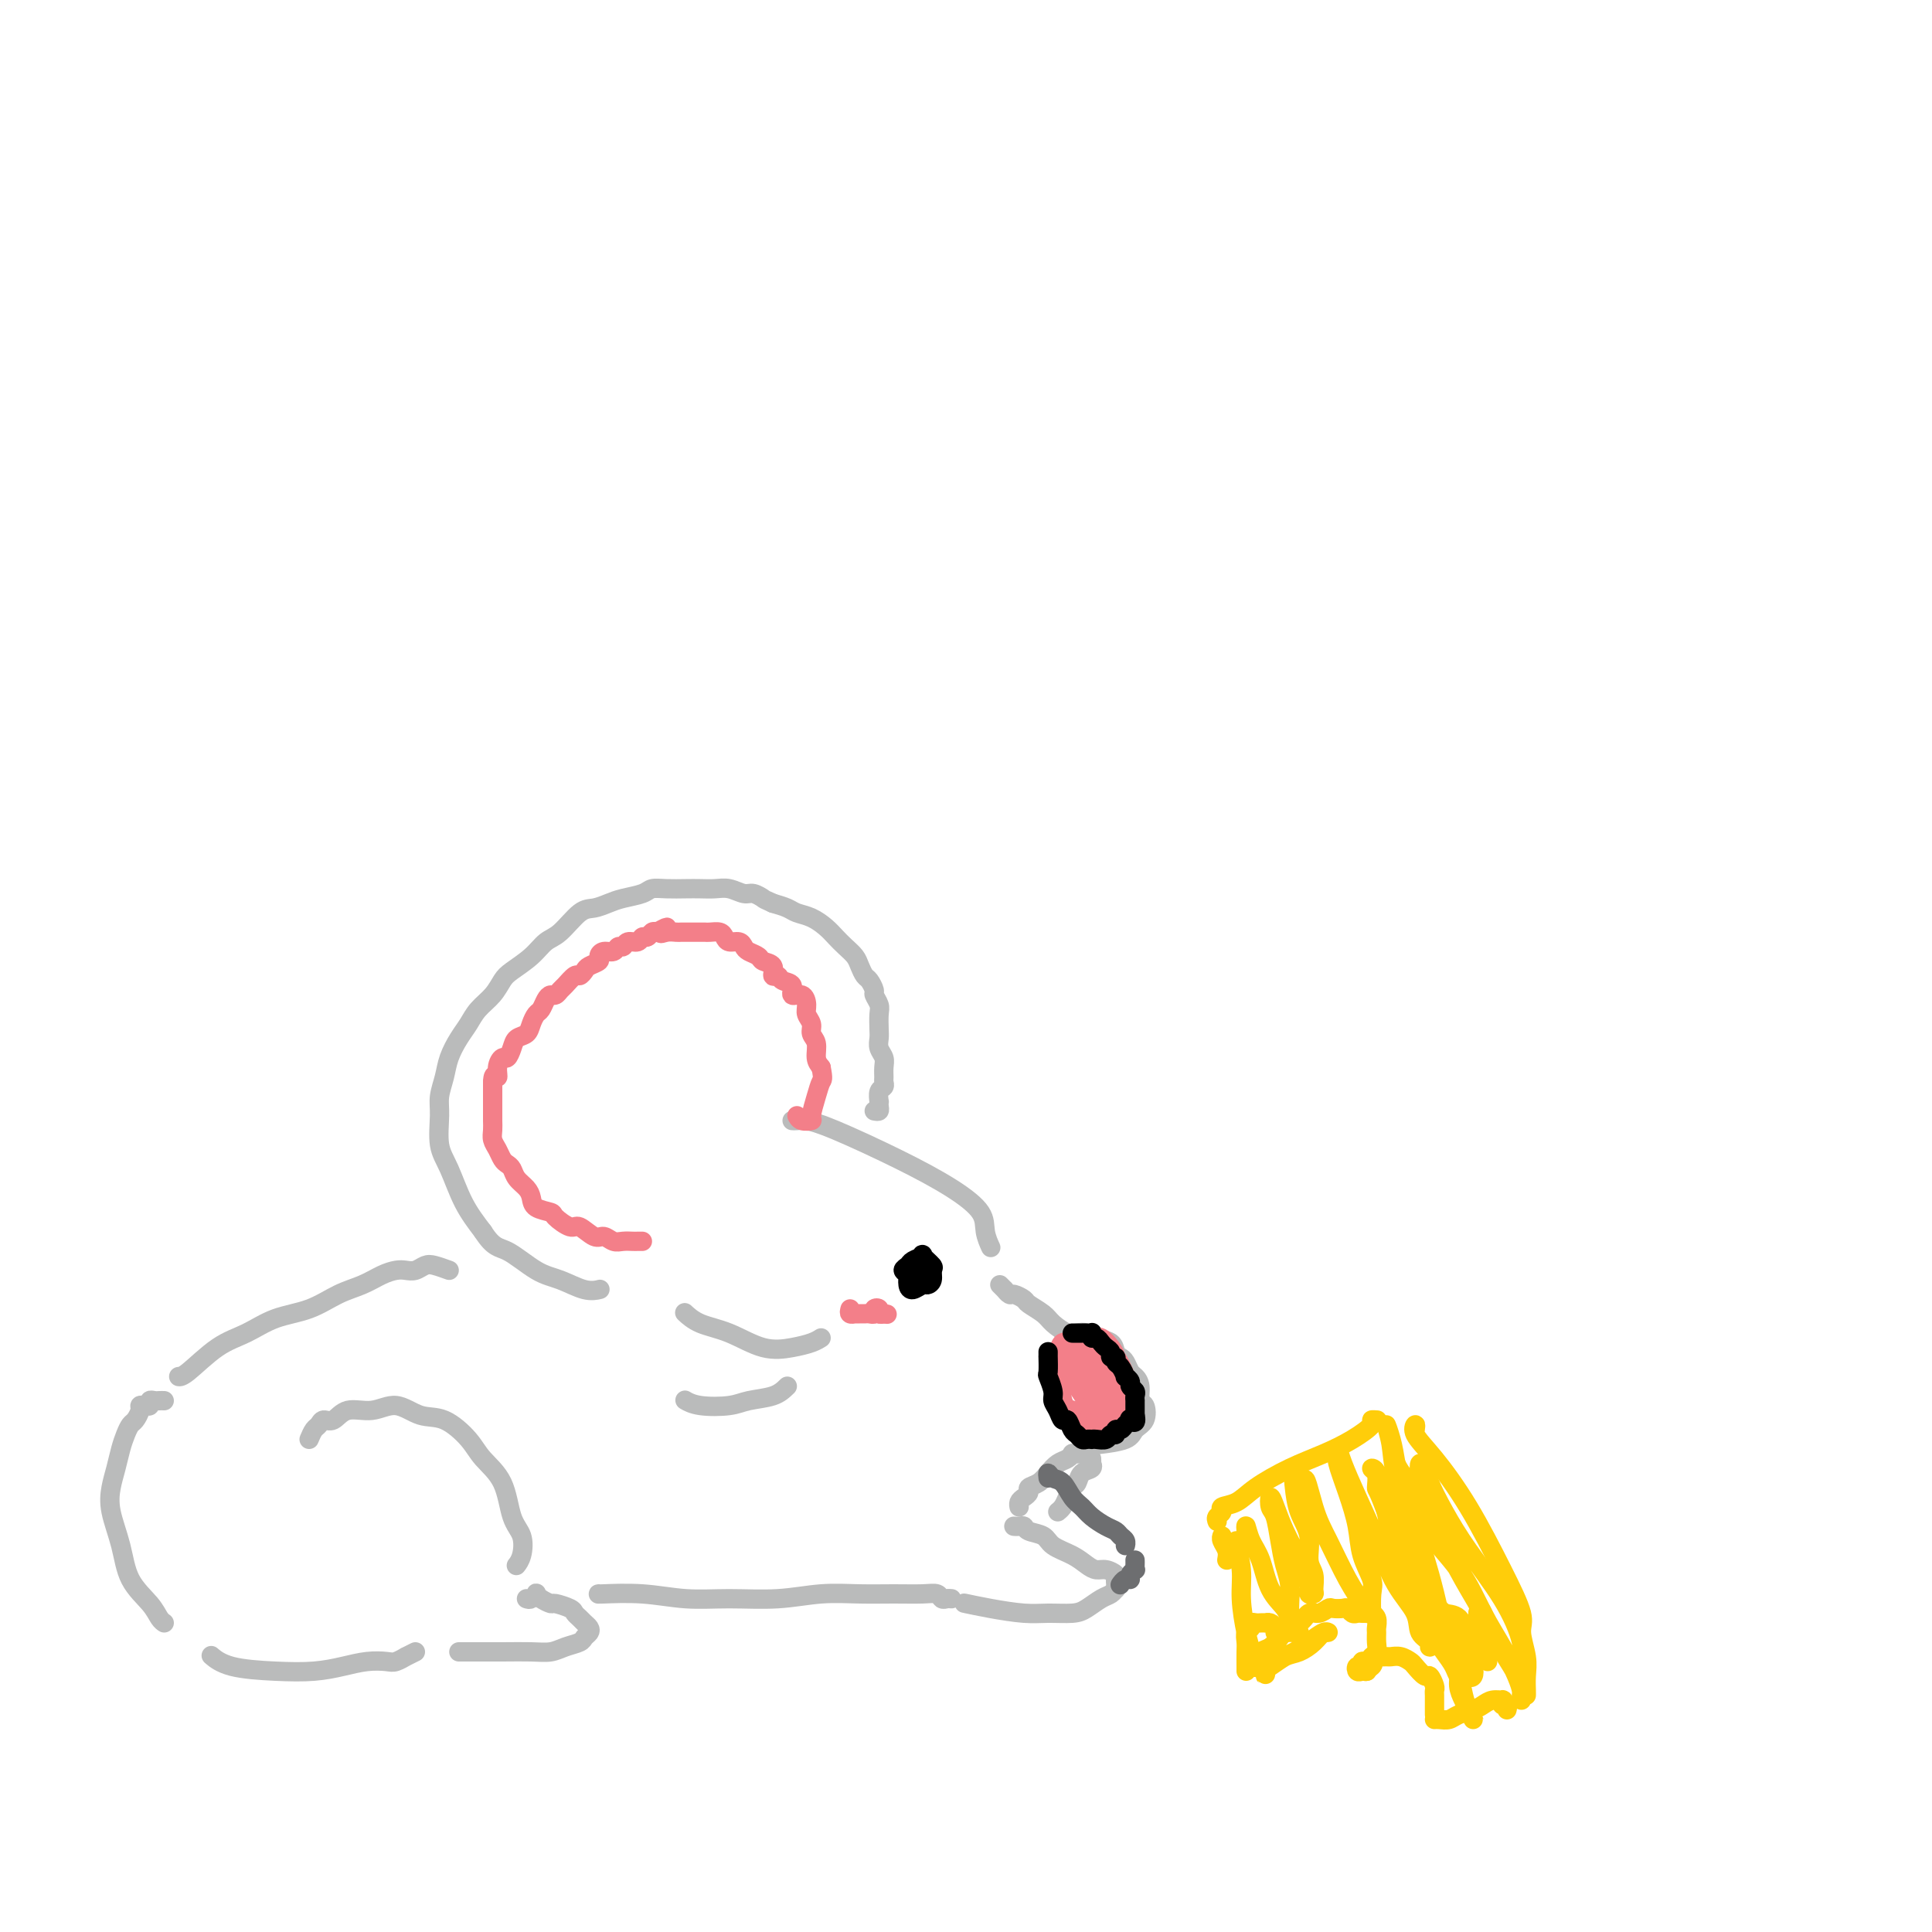<svg viewBox='0 0 400 400' version='1.1' xmlns='http://www.w3.org/2000/svg' xmlns:xlink='http://www.w3.org/1999/xlink'><g fill='none' stroke='rgb(186,187,187)' stroke-width='4' stroke-linecap='round' stroke-linejoin='round'><path d='M164,232c0.293,0.023 0.586,0.045 1,0c0.414,-0.045 0.948,-0.158 2,0c1.052,0.158 2.621,0.587 6,2c3.379,1.413 8.569,3.812 13,6c4.431,2.188 8.102,4.166 11,6c2.898,1.834 5.024,3.522 6,5c0.976,1.478 0.801,2.744 1,4c0.199,1.256 0.771,2.502 1,3c0.229,0.498 0.114,0.249 0,0'/><path d='M207,266c0.449,0.455 0.898,0.910 1,1c0.102,0.090 -0.143,-0.184 0,0c0.143,0.184 0.675,0.826 1,1c0.325,0.174 0.442,-0.120 1,0c0.558,0.120 1.557,0.652 2,1c0.443,0.348 0.331,0.510 1,1c0.669,0.490 2.119,1.307 3,2c0.881,0.693 1.193,1.261 2,2c0.807,0.739 2.107,1.650 3,2c0.893,0.350 1.377,0.139 2,0c0.623,-0.139 1.385,-0.206 2,0c0.615,0.206 1.082,0.684 2,1c0.918,0.316 2.288,0.470 3,1c0.712,0.530 0.768,1.437 1,2c0.232,0.563 0.641,0.782 1,1c0.359,0.218 0.670,0.433 1,1c0.330,0.567 0.680,1.484 1,2c0.320,0.516 0.609,0.631 1,1c0.391,0.369 0.882,0.991 1,2c0.118,1.009 -0.139,2.407 0,3c0.139,0.593 0.674,0.383 1,1c0.326,0.617 0.444,2.060 0,3c-0.444,0.940 -1.449,1.376 -2,2c-0.551,0.624 -0.648,1.437 -2,2c-1.352,0.563 -3.958,0.875 -5,1c-1.042,0.125 -0.521,0.062 0,0'/><path d='M181,230c0.422,0.079 0.844,0.158 1,0c0.156,-0.158 0.046,-0.553 0,-1c-0.046,-0.447 -0.026,-0.946 0,-1c0.026,-0.054 0.060,0.337 0,0c-0.060,-0.337 -0.212,-1.403 0,-2c0.212,-0.597 0.790,-0.726 1,-1c0.210,-0.274 0.053,-0.692 0,-1c-0.053,-0.308 -0.000,-0.505 0,-1c0.000,-0.495 -0.052,-1.286 0,-2c0.052,-0.714 0.210,-1.350 0,-2c-0.210,-0.650 -0.787,-1.315 -1,-2c-0.213,-0.685 -0.061,-1.392 0,-2c0.061,-0.608 0.031,-1.117 0,-2c-0.031,-0.883 -0.064,-2.138 0,-3c0.064,-0.862 0.224,-1.329 0,-2c-0.224,-0.671 -0.834,-1.545 -1,-2c-0.166,-0.455 0.111,-0.492 0,-1c-0.111,-0.508 -0.610,-1.487 -1,-2c-0.390,-0.513 -0.671,-0.560 -1,-1c-0.329,-0.440 -0.706,-1.272 -1,-2c-0.294,-0.728 -0.504,-1.350 -1,-2c-0.496,-0.650 -1.277,-1.326 -2,-2c-0.723,-0.674 -1.386,-1.346 -2,-2c-0.614,-0.654 -1.178,-1.288 -2,-2c-0.822,-0.712 -1.901,-1.500 -3,-2c-1.099,-0.500 -2.219,-0.712 -3,-1c-0.781,-0.288 -1.223,-0.654 -2,-1c-0.777,-0.346 -1.888,-0.673 -3,-1'/><path d='M160,187c-2.056,-0.935 -1.694,-0.772 -2,-1c-0.306,-0.228 -1.278,-0.846 -2,-1c-0.722,-0.154 -1.192,0.155 -2,0c-0.808,-0.155 -1.952,-0.773 -3,-1c-1.048,-0.227 -2.000,-0.062 -3,0c-1.000,0.062 -2.048,0.019 -3,0c-0.952,-0.019 -1.809,-0.016 -3,0c-1.191,0.016 -2.717,0.046 -4,0c-1.283,-0.046 -2.325,-0.166 -3,0c-0.675,0.166 -0.984,0.619 -2,1c-1.016,0.381 -2.740,0.690 -4,1c-1.260,0.310 -2.056,0.620 -3,1c-0.944,0.380 -2.036,0.828 -3,1c-0.964,0.172 -1.799,0.066 -3,1c-1.201,0.934 -2.769,2.907 -4,4c-1.231,1.093 -2.124,1.307 -3,2c-0.876,0.693 -1.733,1.865 -3,3c-1.267,1.135 -2.944,2.233 -4,3c-1.056,0.767 -1.490,1.205 -2,2c-0.510,0.795 -1.096,1.948 -2,3c-0.904,1.052 -2.126,2.003 -3,3c-0.874,0.997 -1.401,2.041 -2,3c-0.599,0.959 -1.270,1.832 -2,3c-0.730,1.168 -1.517,2.630 -2,4c-0.483,1.370 -0.660,2.650 -1,4c-0.340,1.350 -0.843,2.772 -1,4c-0.157,1.228 0.033,2.263 0,4c-0.033,1.737 -0.287,4.177 0,6c0.287,1.823 1.116,3.029 2,5c0.884,1.971 1.824,4.706 3,7c1.176,2.294 2.588,4.147 4,6'/><path d='M100,255c2.224,3.472 3.283,3.151 5,4c1.717,0.849 4.093,2.868 6,4c1.907,1.132 3.346,1.375 5,2c1.654,0.625 3.522,1.630 5,2c1.478,0.370 2.565,0.106 3,0c0.435,-0.106 0.217,-0.053 0,0'/><path d='M93,263c-1.089,-0.393 -2.178,-0.785 -3,-1c-0.822,-0.215 -1.377,-0.252 -2,0c-0.623,0.252 -1.313,0.792 -2,1c-0.687,0.208 -1.372,0.085 -2,0c-0.628,-0.085 -1.201,-0.132 -2,0c-0.799,0.132 -1.826,0.443 -3,1c-1.174,0.557 -2.497,1.360 -4,2c-1.503,0.640 -3.187,1.117 -5,2c-1.813,0.883 -3.757,2.174 -6,3c-2.243,0.826 -4.787,1.188 -7,2c-2.213,0.812 -4.096,2.074 -6,3c-1.904,0.926 -3.830,1.516 -6,3c-2.170,1.484 -4.584,3.861 -6,5c-1.416,1.139 -1.833,1.040 -2,1c-0.167,-0.040 -0.083,-0.020 0,0'/><path d='M34,290c-0.341,-0.008 -0.683,-0.016 -1,0c-0.317,0.016 -0.611,0.056 -1,0c-0.389,-0.056 -0.874,-0.209 -1,0c-0.126,0.209 0.107,0.781 0,1c-0.107,0.219 -0.553,0.085 -1,0c-0.447,-0.085 -0.893,-0.123 -1,0c-0.107,0.123 0.126,0.405 0,1c-0.126,0.595 -0.611,1.502 -1,2c-0.389,0.498 -0.682,0.586 -1,1c-0.318,0.414 -0.661,1.154 -1,2c-0.339,0.846 -0.673,1.799 -1,3c-0.327,1.201 -0.648,2.652 -1,4c-0.352,1.348 -0.736,2.594 -1,4c-0.264,1.406 -0.408,2.972 0,5c0.408,2.028 1.367,4.519 2,7c0.633,2.481 0.940,4.952 2,7c1.060,2.048 2.872,3.673 4,5c1.128,1.327 1.573,2.357 2,3c0.427,0.643 0.836,0.898 1,1c0.164,0.102 0.082,0.051 0,0'/><path d='M64,298c0.328,-0.767 0.655,-1.534 1,-2c0.345,-0.466 0.706,-0.631 1,-1c0.294,-0.369 0.521,-0.942 1,-1c0.479,-0.058 1.211,0.398 2,0c0.789,-0.398 1.633,-1.651 3,-2c1.367,-0.349 3.255,0.206 5,0c1.745,-0.206 3.347,-1.172 5,-1c1.653,0.172 3.357,1.480 5,2c1.643,0.520 3.227,0.250 5,1c1.773,0.750 3.736,2.520 5,4c1.264,1.480 1.828,2.669 3,4c1.172,1.331 2.951,2.805 4,5c1.049,2.195 1.367,5.110 2,7c0.633,1.890 1.582,2.754 2,4c0.418,1.246 0.305,2.874 0,4c-0.305,1.126 -0.801,1.750 -1,2c-0.199,0.250 -0.099,0.125 0,0'/><path d='M109,331c0.305,0.107 0.611,0.215 1,0c0.389,-0.215 0.862,-0.752 1,-1c0.138,-0.248 -0.058,-0.207 0,0c0.058,0.207 0.368,0.580 1,1c0.632,0.420 1.584,0.886 2,1c0.416,0.114 0.296,-0.124 1,0c0.704,0.124 2.231,0.611 3,1c0.769,0.389 0.781,0.682 1,1c0.219,0.318 0.644,0.663 1,1c0.356,0.337 0.644,0.668 1,1c0.356,0.332 0.780,0.666 1,1c0.220,0.334 0.236,0.668 0,1c-0.236,0.332 -0.725,0.663 -1,1c-0.275,0.337 -0.335,0.679 -1,1c-0.665,0.321 -1.936,0.622 -3,1c-1.064,0.378 -1.921,0.833 -3,1c-1.079,0.167 -2.380,0.045 -4,0c-1.620,-0.045 -3.558,-0.012 -6,0c-2.442,0.012 -5.388,0.003 -7,0c-1.612,-0.003 -1.889,-0.001 -2,0c-0.111,0.001 -0.055,0.000 0,0'/><path d='M86,342c-0.896,0.453 -1.792,0.905 -2,1c-0.208,0.095 0.274,-0.168 0,0c-0.274,0.168 -1.302,0.767 -2,1c-0.698,0.233 -1.067,0.101 -2,0c-0.933,-0.101 -2.430,-0.173 -4,0c-1.570,0.173 -3.213,0.589 -5,1c-1.787,0.411 -3.719,0.817 -6,1c-2.281,0.183 -4.910,0.142 -8,0c-3.090,-0.142 -6.640,-0.384 -9,-1c-2.360,-0.616 -3.532,-1.604 -4,-2c-0.468,-0.396 -0.234,-0.198 0,0'/><path d='M226,302c0.015,0.449 0.029,0.898 0,1c-0.029,0.102 -0.102,-0.142 0,0c0.102,0.142 0.378,0.671 0,1c-0.378,0.329 -1.411,0.459 -2,1c-0.589,0.541 -0.736,1.494 -1,2c-0.264,0.506 -0.645,0.567 -1,1c-0.355,0.433 -0.683,1.240 -1,2c-0.317,0.760 -0.624,1.474 -1,2c-0.376,0.526 -0.822,0.865 -1,1c-0.178,0.135 -0.089,0.068 0,0'/><path d='M222,301c0.288,-0.000 0.575,-0.001 1,0c0.425,0.001 0.987,0.003 1,0c0.013,-0.003 -0.524,-0.013 -1,0c-0.476,0.013 -0.890,0.048 -1,0c-0.110,-0.048 0.084,-0.178 0,0c-0.084,0.178 -0.447,0.663 -1,1c-0.553,0.337 -1.296,0.524 -2,1c-0.704,0.476 -1.368,1.241 -2,2c-0.632,0.759 -1.231,1.513 -2,2c-0.769,0.487 -1.709,0.709 -2,1c-0.291,0.291 0.066,0.652 0,1c-0.066,0.348 -0.553,0.682 -1,1c-0.447,0.318 -0.852,0.621 -1,1c-0.148,0.379 -0.040,0.833 0,1c0.040,0.167 0.011,0.048 0,0c-0.011,-0.048 -0.006,-0.024 0,0'/><path d='M210,316c-0.085,-0.007 -0.170,-0.014 0,0c0.170,0.014 0.596,0.048 1,0c0.404,-0.048 0.786,-0.179 1,0c0.214,0.179 0.259,0.667 1,1c0.741,0.333 2.176,0.510 3,1c0.824,0.490 1.035,1.293 2,2c0.965,0.707 2.683,1.317 4,2c1.317,0.683 2.234,1.440 3,2c0.766,0.560 1.382,0.923 2,1c0.618,0.077 1.237,-0.133 2,0c0.763,0.133 1.669,0.609 2,1c0.331,0.391 0.086,0.696 0,1c-0.086,0.304 -0.014,0.605 0,1c0.014,0.395 -0.030,0.883 0,1c0.030,0.117 0.134,-0.137 0,0c-0.134,0.137 -0.506,0.663 -1,1c-0.494,0.337 -1.108,0.483 -2,1c-0.892,0.517 -2.060,1.404 -3,2c-0.940,0.596 -1.650,0.902 -3,1c-1.350,0.098 -3.339,-0.012 -5,0c-1.661,0.012 -2.995,0.147 -5,0c-2.005,-0.147 -4.682,-0.575 -7,-1c-2.318,-0.425 -4.278,-0.845 -5,-1c-0.722,-0.155 -0.206,-0.044 0,0c0.206,0.044 0.103,0.022 0,0'/><path d='M197,331c-0.325,-0.030 -0.651,-0.061 -1,0c-0.349,0.061 -0.723,0.213 -1,0c-0.277,-0.213 -0.458,-0.790 -1,-1c-0.542,-0.210 -1.446,-0.052 -3,0c-1.554,0.052 -3.760,-0.000 -6,0c-2.240,0.000 -4.514,0.054 -7,0c-2.486,-0.054 -5.182,-0.214 -8,0c-2.818,0.214 -5.757,0.804 -9,1c-3.243,0.196 -6.788,0.000 -10,0c-3.212,-0.000 -6.090,0.196 -9,0c-2.910,-0.196 -5.852,-0.785 -9,-1c-3.148,-0.215 -6.501,-0.058 -8,0c-1.499,0.058 -1.142,0.017 -1,0c0.142,-0.017 0.071,-0.008 0,0'/></g>
<g fill='none' stroke='rgb(243,127,137)' stroke-width='4' stroke-linecap='round' stroke-linejoin='round'><path d='M133,257c-0.357,-0.003 -0.715,-0.005 -1,0c-0.285,0.005 -0.498,0.018 -1,0c-0.502,-0.018 -1.293,-0.065 -2,0c-0.707,0.065 -1.329,0.244 -2,0c-0.671,-0.244 -1.392,-0.909 -2,-1c-0.608,-0.091 -1.102,0.393 -2,0c-0.898,-0.393 -2.198,-1.663 -3,-2c-0.802,-0.337 -1.104,0.257 -2,0c-0.896,-0.257 -2.386,-1.367 -3,-2c-0.614,-0.633 -0.353,-0.788 -1,-1c-0.647,-0.212 -2.201,-0.480 -3,-1c-0.799,-0.520 -0.844,-1.291 -1,-2c-0.156,-0.709 -0.423,-1.355 -1,-2c-0.577,-0.645 -1.464,-1.289 -2,-2c-0.536,-0.711 -0.722,-1.489 -1,-2c-0.278,-0.511 -0.649,-0.756 -1,-1c-0.351,-0.244 -0.683,-0.488 -1,-1c-0.317,-0.512 -0.621,-1.292 -1,-2c-0.379,-0.708 -0.834,-1.345 -1,-2c-0.166,-0.655 -0.045,-1.327 0,-2c0.045,-0.673 0.012,-1.345 0,-2c-0.012,-0.655 -0.003,-1.291 0,-2c0.003,-0.709 0.001,-1.489 0,-2c-0.001,-0.511 -0.000,-0.753 0,-1c0.000,-0.247 0.000,-0.499 0,-1c-0.000,-0.501 -0.000,-1.250 0,-2'/><path d='M102,224c0.085,-2.305 0.796,-1.068 1,-1c0.204,0.068 -0.101,-1.032 0,-2c0.101,-0.968 0.608,-1.803 1,-2c0.392,-0.197 0.668,0.243 1,0c0.332,-0.243 0.719,-1.168 1,-2c0.281,-0.832 0.457,-1.570 1,-2c0.543,-0.430 1.455,-0.553 2,-1c0.545,-0.447 0.723,-1.220 1,-2c0.277,-0.780 0.651,-1.567 1,-2c0.349,-0.433 0.671,-0.512 1,-1c0.329,-0.488 0.664,-1.386 1,-2c0.336,-0.614 0.671,-0.943 1,-1c0.329,-0.057 0.651,0.157 1,0c0.349,-0.157 0.724,-0.686 1,-1c0.276,-0.314 0.454,-0.413 1,-1c0.546,-0.587 1.460,-1.663 2,-2c0.540,-0.337 0.704,0.065 1,0c0.296,-0.065 0.722,-0.596 1,-1c0.278,-0.404 0.407,-0.682 1,-1c0.593,-0.318 1.650,-0.678 2,-1c0.350,-0.322 -0.008,-0.607 0,-1c0.008,-0.393 0.382,-0.894 1,-1c0.618,-0.106 1.479,0.183 2,0c0.521,-0.183 0.703,-0.838 1,-1c0.297,-0.162 0.710,0.168 1,0c0.290,-0.168 0.459,-0.833 1,-1c0.541,-0.167 1.454,0.165 2,0c0.546,-0.165 0.724,-0.828 1,-1c0.276,-0.172 0.651,0.146 1,0c0.349,-0.146 0.671,-0.756 1,-1c0.329,-0.244 0.664,-0.122 1,0'/><path d='M136,193c3.598,-2.011 1.594,-0.539 1,0c-0.594,0.539 0.221,0.144 1,0c0.779,-0.144 1.522,-0.039 2,0c0.478,0.039 0.692,0.010 1,0c0.308,-0.010 0.712,-0.003 1,0c0.288,0.003 0.462,-0.000 1,0c0.538,0.000 1.440,0.003 2,0c0.560,-0.003 0.779,-0.011 1,0c0.221,0.011 0.444,0.041 1,0c0.556,-0.041 1.445,-0.151 2,0c0.555,0.151 0.778,0.565 1,1c0.222,0.435 0.445,0.890 1,1c0.555,0.110 1.443,-0.125 2,0c0.557,0.125 0.784,0.610 1,1c0.216,0.390 0.421,0.687 1,1c0.579,0.313 1.532,0.643 2,1c0.468,0.357 0.453,0.740 1,1c0.547,0.260 1.657,0.397 2,1c0.343,0.603 -0.082,1.672 0,2c0.082,0.328 0.669,-0.086 1,0c0.331,0.086 0.404,0.670 1,1c0.596,0.330 1.714,0.406 2,1c0.286,0.594 -0.259,1.706 0,2c0.259,0.294 1.322,-0.230 2,0c0.678,0.230 0.970,1.215 1,2c0.030,0.785 -0.203,1.369 0,2c0.203,0.631 0.842,1.310 1,2c0.158,0.690 -0.164,1.391 0,2c0.164,0.609 0.813,1.125 1,2c0.187,0.875 -0.090,2.107 0,3c0.090,0.893 0.545,1.446 1,2'/><path d='M170,221c0.507,2.570 0.273,2.493 0,3c-0.273,0.507 -0.585,1.596 -1,3c-0.415,1.404 -0.935,3.122 -1,4c-0.065,0.878 0.323,0.916 0,1c-0.323,0.084 -1.356,0.215 -2,0c-0.644,-0.215 -0.898,-0.776 -1,-1c-0.102,-0.224 -0.051,-0.112 0,0'/><path d='M231,295c0.089,-0.431 0.178,-0.862 0,-1c-0.178,-0.138 -0.624,0.015 -1,0c-0.376,-0.015 -0.681,-0.200 -1,0c-0.319,0.200 -0.651,0.785 -1,1c-0.349,0.215 -0.713,0.060 -1,0c-0.287,-0.060 -0.496,-0.024 -1,0c-0.504,0.024 -1.302,0.035 -2,0c-0.698,-0.035 -1.294,-0.116 -2,-1c-0.706,-0.884 -1.522,-2.570 -2,-4c-0.478,-1.430 -0.619,-2.603 -1,-4c-0.381,-1.397 -1.003,-3.019 -1,-4c0.003,-0.981 0.630,-1.321 1,-2c0.370,-0.679 0.483,-1.698 1,-2c0.517,-0.302 1.437,0.114 2,0c0.563,-0.114 0.771,-0.756 1,-1c0.229,-0.244 0.481,-0.089 1,0c0.519,0.089 1.304,0.114 2,0c0.696,-0.114 1.301,-0.365 2,0c0.699,0.365 1.490,1.346 2,2c0.510,0.654 0.737,0.980 1,2c0.263,1.020 0.562,2.732 1,4c0.438,1.268 1.015,2.091 1,3c-0.015,0.909 -0.623,1.904 -1,3c-0.377,1.096 -0.524,2.291 -1,3c-0.476,0.709 -1.279,0.930 -2,1c-0.721,0.070 -1.358,-0.012 -2,0c-0.642,0.012 -1.288,0.119 -2,0c-0.712,-0.119 -1.489,-0.462 -2,-1c-0.511,-0.538 -0.755,-1.269 -1,-2'/><path d='M222,292c-1.787,-0.539 -1.756,-0.887 -2,-2c-0.244,-1.113 -0.763,-2.992 -1,-4c-0.237,-1.008 -0.192,-1.143 0,-2c0.192,-0.857 0.531,-2.434 1,-3c0.469,-0.566 1.067,-0.122 2,0c0.933,0.122 2.201,-0.078 3,0c0.799,0.078 1.128,0.433 2,1c0.872,0.567 2.287,1.347 3,2c0.713,0.653 0.725,1.180 1,2c0.275,0.820 0.814,1.933 1,3c0.186,1.067 0.019,2.088 0,3c-0.019,0.912 0.108,1.714 0,2c-0.108,0.286 -0.452,0.057 -1,0c-0.548,-0.057 -1.299,0.057 -2,0c-0.701,-0.057 -1.351,-0.285 -2,-1c-0.649,-0.715 -1.297,-1.919 -2,-3c-0.703,-1.081 -1.462,-2.041 -2,-3c-0.538,-0.959 -0.856,-1.917 -1,-3c-0.144,-1.083 -0.113,-2.291 0,-3c0.113,-0.709 0.310,-0.921 1,-1c0.690,-0.079 1.873,-0.027 3,0c1.127,0.027 2.199,0.028 3,1c0.801,0.972 1.333,2.915 2,4c0.667,1.085 1.470,1.310 2,2c0.530,0.690 0.787,1.844 1,3c0.213,1.156 0.380,2.315 0,3c-0.380,0.685 -1.309,0.896 -2,1c-0.691,0.104 -1.144,0.100 -2,0c-0.856,-0.100 -2.115,-0.296 -3,-1c-0.885,-0.704 -1.396,-1.915 -2,-3c-0.604,-1.085 -1.302,-2.042 -2,-3'/><path d='M223,287c-0.817,-1.456 -0.859,-2.096 -1,-3c-0.141,-0.904 -0.379,-2.073 0,-3c0.379,-0.927 1.377,-1.613 2,-2c0.623,-0.387 0.872,-0.476 2,0c1.128,0.476 3.136,1.517 4,2c0.864,0.483 0.583,0.410 1,1c0.417,0.590 1.532,1.844 2,3c0.468,1.156 0.290,2.212 0,3c-0.290,0.788 -0.693,1.306 -1,2c-0.307,0.694 -0.517,1.565 -1,2c-0.483,0.435 -1.240,0.436 -2,0c-0.760,-0.436 -1.523,-1.308 -2,-2c-0.477,-0.692 -0.668,-1.204 -1,-2c-0.332,-0.796 -0.805,-1.877 -1,-3c-0.195,-1.123 -0.111,-2.287 0,-3c0.111,-0.713 0.250,-0.975 1,-1c0.750,-0.025 2.112,0.186 3,0c0.888,-0.186 1.304,-0.768 2,0c0.696,0.768 1.673,2.886 2,4c0.327,1.114 0.004,1.224 0,2c-0.004,0.776 0.310,2.218 0,3c-0.310,0.782 -1.246,0.906 -2,1c-0.754,0.094 -1.327,0.160 -2,0c-0.673,-0.160 -1.446,-0.545 -2,-1c-0.554,-0.455 -0.889,-0.980 -1,-2c-0.111,-1.020 0.002,-2.535 0,-3c-0.002,-0.465 -0.119,0.118 0,0c0.119,-0.118 0.475,-0.939 1,-1c0.525,-0.061 1.218,0.637 2,1c0.782,0.363 1.652,0.389 2,1c0.348,0.611 0.174,1.805 0,3'/><path d='M231,289c0.694,0.845 -0.069,0.959 0,1c0.069,0.041 0.972,0.009 1,0c0.028,-0.009 -0.819,0.006 -1,0c-0.181,-0.006 0.304,-0.034 0,0c-0.304,0.034 -1.399,0.128 -2,0c-0.601,-0.128 -0.709,-0.480 -1,-1c-0.291,-0.520 -0.764,-1.209 -1,-2c-0.236,-0.791 -0.235,-1.685 0,-2c0.235,-0.315 0.704,-0.053 1,0c0.296,0.053 0.420,-0.105 1,0c0.580,0.105 1.618,0.473 2,1c0.382,0.527 0.110,1.215 0,2c-0.110,0.785 -0.057,1.669 0,2c0.057,0.331 0.117,0.110 0,0c-0.117,-0.110 -0.410,-0.109 -1,0c-0.590,0.109 -1.475,0.327 -2,0c-0.525,-0.327 -0.689,-1.198 -1,-2c-0.311,-0.802 -0.770,-1.534 -1,-2c-0.230,-0.466 -0.230,-0.666 0,-1c0.230,-0.334 0.689,-0.804 1,-1c0.311,-0.196 0.474,-0.119 1,0c0.526,0.119 1.417,0.281 2,1c0.583,0.719 0.860,1.996 1,3c0.140,1.004 0.143,1.737 0,2c-0.143,0.263 -0.431,0.056 -1,0c-0.569,-0.056 -1.417,0.037 -2,0c-0.583,-0.037 -0.899,-0.206 -1,-1c-0.101,-0.794 0.014,-2.213 0,-3c-0.014,-0.787 -0.158,-0.943 0,-1c0.158,-0.057 0.616,-0.016 1,0c0.384,0.016 0.692,0.008 1,0'/><path d='M229,285c0.381,-0.607 0.833,0.375 1,1c0.167,0.625 0.048,0.893 0,1c-0.048,0.107 -0.024,0.054 0,0'/></g>
<g fill='none' stroke='rgb(0,0,0)' stroke-width='4' stroke-linecap='round' stroke-linejoin='round'><path d='M192,264c-0.168,-0.415 -0.336,-0.829 0,-1c0.336,-0.171 1.176,-0.098 1,0c-0.176,0.098 -1.367,0.222 -2,0c-0.633,-0.222 -0.709,-0.791 -1,-1c-0.291,-0.209 -0.797,-0.060 -1,0c-0.203,0.060 -0.101,0.030 0,0'/><path d='M191,264c-0.002,-0.429 -0.004,-0.857 0,-1c0.004,-0.143 0.012,-0.000 0,0c-0.012,0.000 -0.046,-0.143 0,0c0.046,0.143 0.171,0.571 0,1c-0.171,0.429 -0.639,0.858 -1,1c-0.361,0.142 -0.615,-0.003 -1,0c-0.385,0.003 -0.900,0.156 -1,0c-0.100,-0.156 0.216,-0.619 0,-1c-0.216,-0.381 -0.964,-0.678 -1,-1c-0.036,-0.322 0.639,-0.668 1,-1c0.361,-0.332 0.408,-0.651 1,-1c0.592,-0.349 1.729,-0.728 2,-1c0.271,-0.272 -0.323,-0.437 0,0c0.323,0.437 1.563,1.475 2,2c0.437,0.525 0.072,0.537 0,1c-0.072,0.463 0.149,1.376 0,2c-0.149,0.624 -0.667,0.959 -1,1c-0.333,0.041 -0.482,-0.212 -1,0c-0.518,0.212 -1.404,0.891 -2,1c-0.596,0.109 -0.903,-0.350 -1,-1c-0.097,-0.650 0.015,-1.492 0,-2c-0.015,-0.508 -0.159,-0.683 0,-1c0.159,-0.317 0.620,-0.778 1,-1c0.380,-0.222 0.680,-0.206 1,0c0.320,0.206 0.660,0.603 1,1'/><path d='M191,263c0.311,-0.622 0.089,-0.178 0,0c-0.089,0.178 -0.044,0.089 0,0'/><path d='M222,276c0.332,-0.001 0.663,-0.001 1,0c0.337,0.001 0.678,0.004 1,0c0.322,-0.004 0.625,-0.016 1,0c0.375,0.016 0.821,0.060 1,0c0.179,-0.060 0.089,-0.223 0,0c-0.089,0.223 -0.177,0.833 0,1c0.177,0.167 0.621,-0.109 1,0c0.379,0.109 0.694,0.603 1,1c0.306,0.397 0.603,0.698 1,1c0.397,0.302 0.894,0.604 1,1c0.106,0.396 -0.178,0.884 0,1c0.178,0.116 0.817,-0.142 1,0c0.183,0.142 -0.091,0.682 0,1c0.091,0.318 0.545,0.414 1,1c0.455,0.586 0.910,1.663 1,2c0.090,0.337 -0.186,-0.065 0,0c0.186,0.065 0.835,0.596 1,1c0.165,0.404 -0.152,0.682 0,1c0.152,0.318 0.773,0.677 1,1c0.227,0.323 0.061,0.611 0,1c-0.061,0.389 -0.016,0.878 0,1c0.016,0.122 0.004,-0.122 0,0c-0.004,0.122 -0.001,0.610 0,1c0.001,0.390 0.000,0.683 0,1c-0.000,0.317 -0.000,0.659 0,1'/><path d='M235,293c0.534,2.249 -0.631,1.372 -1,1c-0.369,-0.372 0.060,-0.239 0,0c-0.060,0.239 -0.608,0.585 -1,1c-0.392,0.415 -0.629,0.900 -1,1c-0.371,0.100 -0.876,-0.183 -1,0c-0.124,0.183 0.135,0.834 0,1c-0.135,0.166 -0.662,-0.152 -1,0c-0.338,0.152 -0.486,0.772 -1,1c-0.514,0.228 -1.395,0.062 -2,0c-0.605,-0.062 -0.936,-0.020 -1,0c-0.064,0.020 0.137,0.018 0,0c-0.137,-0.018 -0.614,-0.051 -1,0c-0.386,0.051 -0.681,0.187 -1,0c-0.319,-0.187 -0.663,-0.697 -1,-1c-0.337,-0.303 -0.669,-0.399 -1,-1c-0.331,-0.601 -0.662,-1.707 -1,-2c-0.338,-0.293 -0.683,0.226 -1,0c-0.317,-0.226 -0.607,-1.196 -1,-2c-0.393,-0.804 -0.890,-1.442 -1,-2c-0.110,-0.558 0.167,-1.034 0,-2c-0.167,-0.966 -0.777,-2.420 -1,-3c-0.223,-0.580 -0.060,-0.285 0,-1c0.060,-0.715 0.016,-2.439 0,-3c-0.016,-0.561 -0.004,0.041 0,0c0.004,-0.041 0.001,-0.726 0,-1c-0.001,-0.274 -0.001,-0.137 0,0'/></g>
<g fill='none' stroke='rgb(186,187,187)' stroke-width='4' stroke-linecap='round' stroke-linejoin='round'><path d='M170,277c-0.529,0.331 -1.058,0.661 -2,1c-0.942,0.339 -2.298,0.686 -4,1c-1.702,0.314 -3.749,0.595 -6,0c-2.251,-0.595 -4.707,-2.067 -7,-3c-2.293,-0.933 -4.425,-1.328 -6,-2c-1.575,-0.672 -2.593,-1.621 -3,-2c-0.407,-0.379 -0.204,-0.190 0,0'/><path d='M163,287c-0.781,0.760 -1.562,1.521 -3,2c-1.438,0.479 -3.535,0.678 -5,1c-1.465,0.322 -2.300,0.767 -4,1c-1.700,0.233 -4.265,0.255 -6,0c-1.735,-0.255 -2.638,-0.787 -3,-1c-0.362,-0.213 -0.181,-0.106 0,0'/></g>
<g fill='none' stroke='rgb(243,127,137)' stroke-width='4' stroke-linecap='round' stroke-linejoin='round'><path d='M176,271c-0.114,0.423 -0.227,0.845 0,1c0.227,0.155 0.796,0.041 1,0c0.204,-0.041 0.044,-0.011 0,0c-0.044,0.011 0.029,0.003 0,0c-0.029,-0.003 -0.162,0.000 0,0c0.162,-0.000 0.617,-0.004 1,0c0.383,0.004 0.695,0.014 1,0c0.305,-0.014 0.602,-0.053 1,0c0.398,0.053 0.895,0.196 1,0c0.105,-0.196 -0.182,-0.732 0,-1c0.182,-0.268 0.832,-0.268 1,0c0.168,0.268 -0.147,0.803 0,1c0.147,0.197 0.756,0.056 1,0c0.244,-0.056 0.122,-0.028 0,0'/><path d='M183,272c1.167,0.167 0.583,0.083 0,0'/></g>
<g fill='none' stroke='rgb(109,110,112)' stroke-width='4' stroke-linecap='round' stroke-linejoin='round'><path d='M217,306c-0.065,-0.526 -0.130,-1.053 0,-1c0.130,0.053 0.457,0.685 1,1c0.543,0.315 1.304,0.312 2,1c0.696,0.688 1.328,2.068 2,3c0.672,0.932 1.384,1.416 2,2c0.616,0.584 1.135,1.270 2,2c0.865,0.730 2.074,1.506 3,2c0.926,0.494 1.569,0.707 2,1c0.431,0.293 0.651,0.667 1,1c0.349,0.333 0.825,0.625 1,1c0.175,0.375 0.047,0.832 0,1c-0.047,0.168 -0.013,0.048 0,0c0.013,-0.048 0.007,-0.024 0,0'/><path d='M235,323c0.009,0.304 0.017,0.607 0,1c-0.017,0.393 -0.060,0.875 0,1c0.060,0.125 0.223,-0.106 0,0c-0.223,0.106 -0.830,0.551 -1,1c-0.170,0.449 0.099,0.904 0,1c-0.099,0.096 -0.565,-0.166 -1,0c-0.435,0.166 -0.839,0.762 -1,1c-0.161,0.238 -0.081,0.119 0,0'/></g>
<g fill='none' stroke='rgb(255,205,10)' stroke-width='4' stroke-linecap='round' stroke-linejoin='round'><path d='M254,323c0.113,-0.649 0.226,-1.298 0,-2c-0.226,-0.702 -0.792,-1.458 -1,-2c-0.208,-0.542 -0.060,-0.869 0,-1c0.060,-0.131 0.030,-0.065 0,0'/><path d='M252,315c-0.132,-0.336 -0.264,-0.672 0,-1c0.264,-0.328 0.925,-0.647 1,-1c0.075,-0.353 -0.435,-0.741 0,-1c0.435,-0.259 1.816,-0.390 3,-1c1.184,-0.610 2.171,-1.701 4,-3c1.829,-1.299 4.499,-2.807 7,-4c2.501,-1.193 4.831,-2.071 7,-3c2.169,-0.929 4.175,-1.909 6,-3c1.825,-1.091 3.469,-2.292 4,-3c0.531,-0.708 -0.049,-0.921 0,-1c0.049,-0.079 0.728,-0.022 1,0c0.272,0.022 0.136,0.011 0,0'/><path d='M293,296c0.077,-0.555 0.155,-1.110 0,-1c-0.155,0.110 -0.541,0.886 0,2c0.541,1.114 2.011,2.565 4,5c1.989,2.435 4.498,5.855 7,10c2.502,4.145 4.996,9.014 7,13c2.004,3.986 3.518,7.089 4,9c0.482,1.911 -0.067,2.631 0,4c0.067,1.369 0.750,3.386 1,5c0.250,1.614 0.067,2.824 0,4c-0.067,1.176 -0.018,2.317 0,3c0.018,0.683 0.005,0.910 0,1c-0.005,0.090 -0.003,0.045 0,0'/><path d='M312,354c0.110,-0.453 0.220,-0.907 0,-1c-0.220,-0.093 -0.769,0.174 -1,0c-0.231,-0.174 -0.144,-0.790 0,-1c0.144,-0.210 0.344,-0.015 0,0c-0.344,0.015 -1.233,-0.150 -2,0c-0.767,0.150 -1.413,0.615 -2,1c-0.587,0.385 -1.113,0.692 -2,1c-0.887,0.308 -2.133,0.619 -3,1c-0.867,0.381 -1.356,0.834 -2,1c-0.644,0.166 -1.443,0.045 -2,0c-0.557,-0.045 -0.874,-0.013 -1,0c-0.126,0.013 -0.063,0.006 0,0'/><path d='M297,355c0.000,-0.341 0.000,-0.683 0,-1c-0.000,-0.317 -0.000,-0.610 0,-1c0.000,-0.390 0.001,-0.877 0,-1c-0.001,-0.123 -0.004,0.117 0,0c0.004,-0.117 0.013,-0.590 0,-1c-0.013,-0.410 -0.049,-0.758 0,-1c0.049,-0.242 0.183,-0.379 0,-1c-0.183,-0.621 -0.682,-1.725 -1,-2c-0.318,-0.275 -0.456,0.280 -1,0c-0.544,-0.280 -1.493,-1.396 -2,-2c-0.507,-0.604 -0.573,-0.698 -1,-1c-0.427,-0.302 -1.214,-0.814 -2,-1c-0.786,-0.186 -1.572,-0.046 -2,0c-0.428,0.046 -0.497,-0.003 -1,0c-0.503,0.003 -1.440,0.057 -2,0c-0.560,-0.057 -0.742,-0.227 -1,0c-0.258,0.227 -0.592,0.849 -1,1c-0.408,0.151 -0.891,-0.170 -1,0c-0.109,0.170 0.156,0.830 0,1c-0.156,0.170 -0.733,-0.150 -1,0c-0.267,0.150 -0.226,0.771 0,1c0.226,0.229 0.636,0.065 1,0c0.364,-0.065 0.682,-0.033 1,0'/><path d='M283,346c-0.861,0.285 0.487,-0.504 1,-1c0.513,-0.496 0.190,-0.700 0,-1c-0.190,-0.300 -0.247,-0.695 0,-1c0.247,-0.305 0.799,-0.519 1,-1c0.201,-0.481 0.050,-1.229 0,-2c-0.050,-0.771 0.002,-1.566 0,-2c-0.002,-0.434 -0.056,-0.509 0,-1c0.056,-0.491 0.222,-1.400 0,-2c-0.222,-0.600 -0.833,-0.893 -1,-1c-0.167,-0.107 0.110,-0.028 0,0c-0.110,0.028 -0.607,0.004 -1,0c-0.393,-0.004 -0.682,0.013 -1,0c-0.318,-0.013 -0.667,-0.056 -1,0c-0.333,0.056 -0.652,0.210 -1,0c-0.348,-0.210 -0.726,-0.784 -1,-1c-0.274,-0.216 -0.444,-0.074 -1,0c-0.556,0.074 -1.498,0.079 -2,0c-0.502,-0.079 -0.562,-0.243 -1,0c-0.438,0.243 -1.252,0.892 -2,1c-0.748,0.108 -1.430,-0.325 -2,0c-0.570,0.325 -1.029,1.407 -2,2c-0.971,0.593 -2.454,0.698 -3,1c-0.546,0.302 -0.156,0.801 0,1c0.156,0.199 0.078,0.100 0,0'/><path d='M264,338c0.081,-0.309 0.162,-0.619 0,-1c-0.162,-0.381 -0.568,-0.834 -1,-1c-0.432,-0.166 -0.890,-0.045 -1,0c-0.110,0.045 0.129,0.015 0,0c-0.129,-0.015 -0.627,-0.016 -1,0c-0.373,0.016 -0.622,0.049 -1,0c-0.378,-0.049 -0.886,-0.180 -1,0c-0.114,0.180 0.166,0.671 0,1c-0.166,0.329 -0.776,0.494 -1,1c-0.224,0.506 -0.060,1.351 0,2c0.060,0.649 0.016,1.102 0,2c-0.016,0.898 -0.004,2.242 0,3c0.004,0.758 0.001,0.931 0,1c-0.001,0.069 -0.001,0.035 0,0'/><path d='M259,345c-0.022,-0.271 -0.043,-0.542 0,-1c0.043,-0.458 0.151,-1.104 0,-2c-0.151,-0.896 -0.562,-2.044 -1,-4c-0.438,-1.956 -0.902,-4.720 -1,-7c-0.098,-2.280 0.170,-4.075 0,-6c-0.170,-1.925 -0.776,-3.980 -1,-5c-0.224,-1.020 -0.064,-1.006 0,-1c0.064,0.006 0.032,0.003 0,0'/><path d='M258,318c0.017,-0.240 0.034,-0.480 0,-1c-0.034,-0.520 -0.118,-1.321 0,-1c0.118,0.321 0.438,1.765 1,3c0.562,1.235 1.366,2.262 2,4c0.634,1.738 1.098,4.188 2,6c0.902,1.812 2.243,2.985 3,4c0.757,1.015 0.932,1.872 1,2c0.068,0.128 0.029,-0.474 0,-1c-0.029,-0.526 -0.049,-0.978 0,-2c0.049,-1.022 0.167,-2.615 0,-4c-0.167,-1.385 -0.620,-2.562 -1,-4c-0.380,-1.438 -0.688,-3.138 -1,-5c-0.312,-1.862 -0.629,-3.886 -1,-5c-0.371,-1.114 -0.798,-1.317 -1,-2c-0.202,-0.683 -0.180,-1.844 0,-2c0.180,-0.156 0.516,0.694 1,2c0.484,1.306 1.114,3.068 2,5c0.886,1.932 2.027,4.033 3,6c0.973,1.967 1.779,3.800 2,5c0.221,1.200 -0.141,1.768 0,2c0.141,0.232 0.786,0.128 1,0c0.214,-0.128 -0.002,-0.279 0,-1c0.002,-0.721 0.221,-2.010 0,-3c-0.221,-0.990 -0.883,-1.680 -1,-3c-0.117,-1.320 0.311,-3.268 0,-5c-0.311,-1.732 -1.362,-3.246 -2,-5c-0.638,-1.754 -0.862,-3.749 -1,-5c-0.138,-1.251 -0.191,-1.760 0,-2c0.191,-0.240 0.626,-0.211 1,0c0.374,0.211 0.687,0.606 1,1'/><path d='M270,307c0.169,-2.430 1.092,1.994 2,5c0.908,3.006 1.802,4.594 3,7c1.198,2.406 2.699,5.629 4,8c1.301,2.371 2.401,3.890 3,5c0.599,1.110 0.698,1.810 1,2c0.302,0.190 0.806,-0.131 1,0c0.194,0.131 0.078,0.715 0,0c-0.078,-0.715 -0.117,-2.731 0,-4c0.117,-1.269 0.392,-1.793 0,-3c-0.392,-1.207 -1.450,-3.096 -2,-5c-0.550,-1.904 -0.593,-3.822 -1,-6c-0.407,-2.178 -1.179,-4.616 -2,-7c-0.821,-2.384 -1.690,-4.714 -2,-6c-0.310,-1.286 -0.061,-1.527 0,-2c0.061,-0.473 -0.067,-1.177 0,-1c0.067,0.177 0.330,1.236 1,3c0.670,1.764 1.747,4.234 3,7c1.253,2.766 2.683,5.830 4,9c1.317,3.170 2.519,6.447 4,9c1.481,2.553 3.239,4.380 4,6c0.761,1.620 0.526,3.031 1,4c0.474,0.969 1.656,1.495 2,2c0.344,0.505 -0.150,0.989 0,1c0.150,0.011 0.943,-0.453 1,-1c0.057,-0.547 -0.621,-1.179 -1,-2c-0.379,-0.821 -0.458,-1.830 -1,-3c-0.542,-1.170 -1.547,-2.499 -2,-4c-0.453,-1.501 -0.353,-3.173 -1,-5c-0.647,-1.827 -2.042,-3.808 -3,-6c-0.958,-2.192 -1.479,-4.596 -2,-7'/><path d='M287,313c-1.864,-5.146 -2.025,-4.510 -2,-5c0.025,-0.490 0.236,-2.104 0,-3c-0.236,-0.896 -0.921,-1.072 -1,-1c-0.079,0.072 0.447,0.394 1,1c0.553,0.606 1.135,1.496 2,3c0.865,1.504 2.015,3.624 3,6c0.985,2.376 1.804,5.010 3,8c1.196,2.990 2.768,6.338 4,9c1.232,2.662 2.123,4.638 3,7c0.877,2.362 1.741,5.109 2,7c0.259,1.891 -0.088,2.925 0,4c0.088,1.075 0.609,2.192 1,3c0.391,0.808 0.652,1.308 1,2c0.348,0.692 0.785,1.575 1,2c0.215,0.425 0.209,0.392 0,0c-0.209,-0.392 -0.622,-1.144 -1,-2c-0.378,-0.856 -0.720,-1.816 -1,-3c-0.280,-1.184 -0.498,-2.593 -1,-4c-0.502,-1.407 -1.288,-2.810 -2,-5c-0.712,-2.190 -1.350,-5.165 -2,-8c-0.650,-2.835 -1.311,-5.530 -2,-8c-0.689,-2.470 -1.404,-4.713 -2,-7c-0.596,-2.287 -1.071,-4.616 -2,-7c-0.929,-2.384 -2.313,-4.824 -3,-7c-0.687,-2.176 -0.679,-4.088 -1,-6c-0.321,-1.912 -0.971,-3.822 -1,-4c-0.029,-0.178 0.563,1.378 1,3c0.437,1.622 0.718,3.311 1,5'/><path d='M289,303c0.903,1.998 2.159,2.994 3,5c0.841,2.006 1.265,5.023 3,8c1.735,2.977 4.780,5.915 7,9c2.220,3.085 3.614,6.318 5,9c1.386,2.682 2.764,4.814 4,7c1.236,2.186 2.331,4.425 3,6c0.669,1.575 0.913,2.484 1,3c0.087,0.516 0.018,0.638 0,1c-0.018,0.362 0.014,0.962 0,1c-0.014,0.038 -0.075,-0.487 0,-1c0.075,-0.513 0.285,-1.015 0,-2c-0.285,-0.985 -1.067,-2.453 -2,-4c-0.933,-1.547 -2.017,-3.171 -3,-5c-0.983,-1.829 -1.864,-3.862 -3,-6c-1.136,-2.138 -2.529,-4.382 -4,-7c-1.471,-2.618 -3.022,-5.610 -4,-8c-0.978,-2.390 -1.383,-4.180 -2,-6c-0.617,-1.820 -1.446,-3.672 -2,-5c-0.554,-1.328 -0.834,-2.133 -1,-3c-0.166,-0.867 -0.217,-1.797 0,-2c0.217,-0.203 0.704,0.322 1,1c0.296,0.678 0.402,1.510 1,3c0.598,1.490 1.687,3.638 3,6c1.313,2.362 2.849,4.938 5,8c2.151,3.062 4.916,6.611 7,10c2.084,3.389 3.486,6.620 4,9c0.514,2.380 0.138,3.910 0,5c-0.138,1.090 -0.040,1.740 0,2c0.040,0.260 0.020,0.130 0,0'/><path d='M315,347c0.667,2.667 0.333,1.333 0,0'/><path d='M302,339c0.338,1.200 0.676,2.400 1,3c0.324,0.600 0.634,0.600 1,1c0.366,0.400 0.789,1.199 1,2c0.211,0.801 0.210,1.603 0,2c-0.210,0.397 -0.628,0.388 -1,0c-0.372,-0.388 -0.698,-1.154 -1,-2c-0.302,-0.846 -0.580,-1.770 -1,-3c-0.420,-1.230 -0.982,-2.766 -2,-4c-1.018,-1.234 -2.490,-2.168 -3,-3c-0.510,-0.832 -0.057,-1.564 0,-1c0.057,0.564 -0.282,2.425 0,4c0.282,1.575 1.186,2.866 2,4c0.814,1.134 1.540,2.112 2,3c0.460,0.888 0.656,1.686 1,2c0.344,0.314 0.836,0.143 1,0c0.164,-0.143 -0.001,-0.260 0,-1c0.001,-0.740 0.170,-2.104 0,-3c-0.170,-0.896 -0.677,-1.326 -1,-2c-0.323,-0.674 -0.463,-1.594 -1,-3c-0.537,-1.406 -1.471,-3.300 -2,-4c-0.529,-0.700 -0.653,-0.207 0,0c0.653,0.207 2.084,0.126 3,1c0.916,0.874 1.317,2.702 2,4c0.683,1.298 1.647,2.066 2,3c0.353,0.934 0.095,2.035 0,2c-0.095,-0.035 -0.025,-1.205 0,-2c0.025,-0.795 0.007,-1.214 0,-2c-0.007,-0.786 -0.002,-1.939 0,-3c0.002,-1.061 0.001,-2.031 0,-3'/><path d='M306,334c0.186,-1.362 0.652,-0.768 1,0c0.348,0.768 0.577,1.708 1,3c0.423,1.292 1.041,2.934 1,4c-0.041,1.066 -0.742,1.556 -1,2c-0.258,0.444 -0.074,0.841 0,1c0.074,0.159 0.037,0.079 0,0'/><path d='M262,344c0.001,0.347 0.001,0.694 0,1c-0.001,0.306 -0.005,0.573 0,1c0.005,0.427 0.017,1.016 0,1c-0.017,-0.016 -0.063,-0.637 0,-1c0.063,-0.363 0.233,-0.469 1,-1c0.767,-0.531 2.129,-1.487 3,-2c0.871,-0.513 1.250,-0.584 2,-1c0.750,-0.416 1.870,-1.178 3,-2c1.130,-0.822 2.269,-1.706 3,-2c0.731,-0.294 1.053,-0.000 1,0c-0.053,0.000 -0.482,-0.294 -1,0c-0.518,0.294 -1.127,1.175 -2,2c-0.873,0.825 -2.011,1.592 -3,2c-0.989,0.408 -1.828,0.456 -3,1c-1.172,0.544 -2.676,1.583 -4,2c-1.324,0.417 -2.467,0.210 -3,0c-0.533,-0.210 -0.456,-0.424 0,-1c0.456,-0.576 1.292,-1.513 2,-2c0.708,-0.487 1.290,-0.523 2,-1c0.710,-0.477 1.549,-1.396 2,-2c0.451,-0.604 0.513,-0.894 1,-1c0.487,-0.106 1.400,-0.029 2,0c0.600,0.029 0.886,0.008 1,0c0.114,-0.008 0.057,-0.004 0,0'/></g>
</svg>